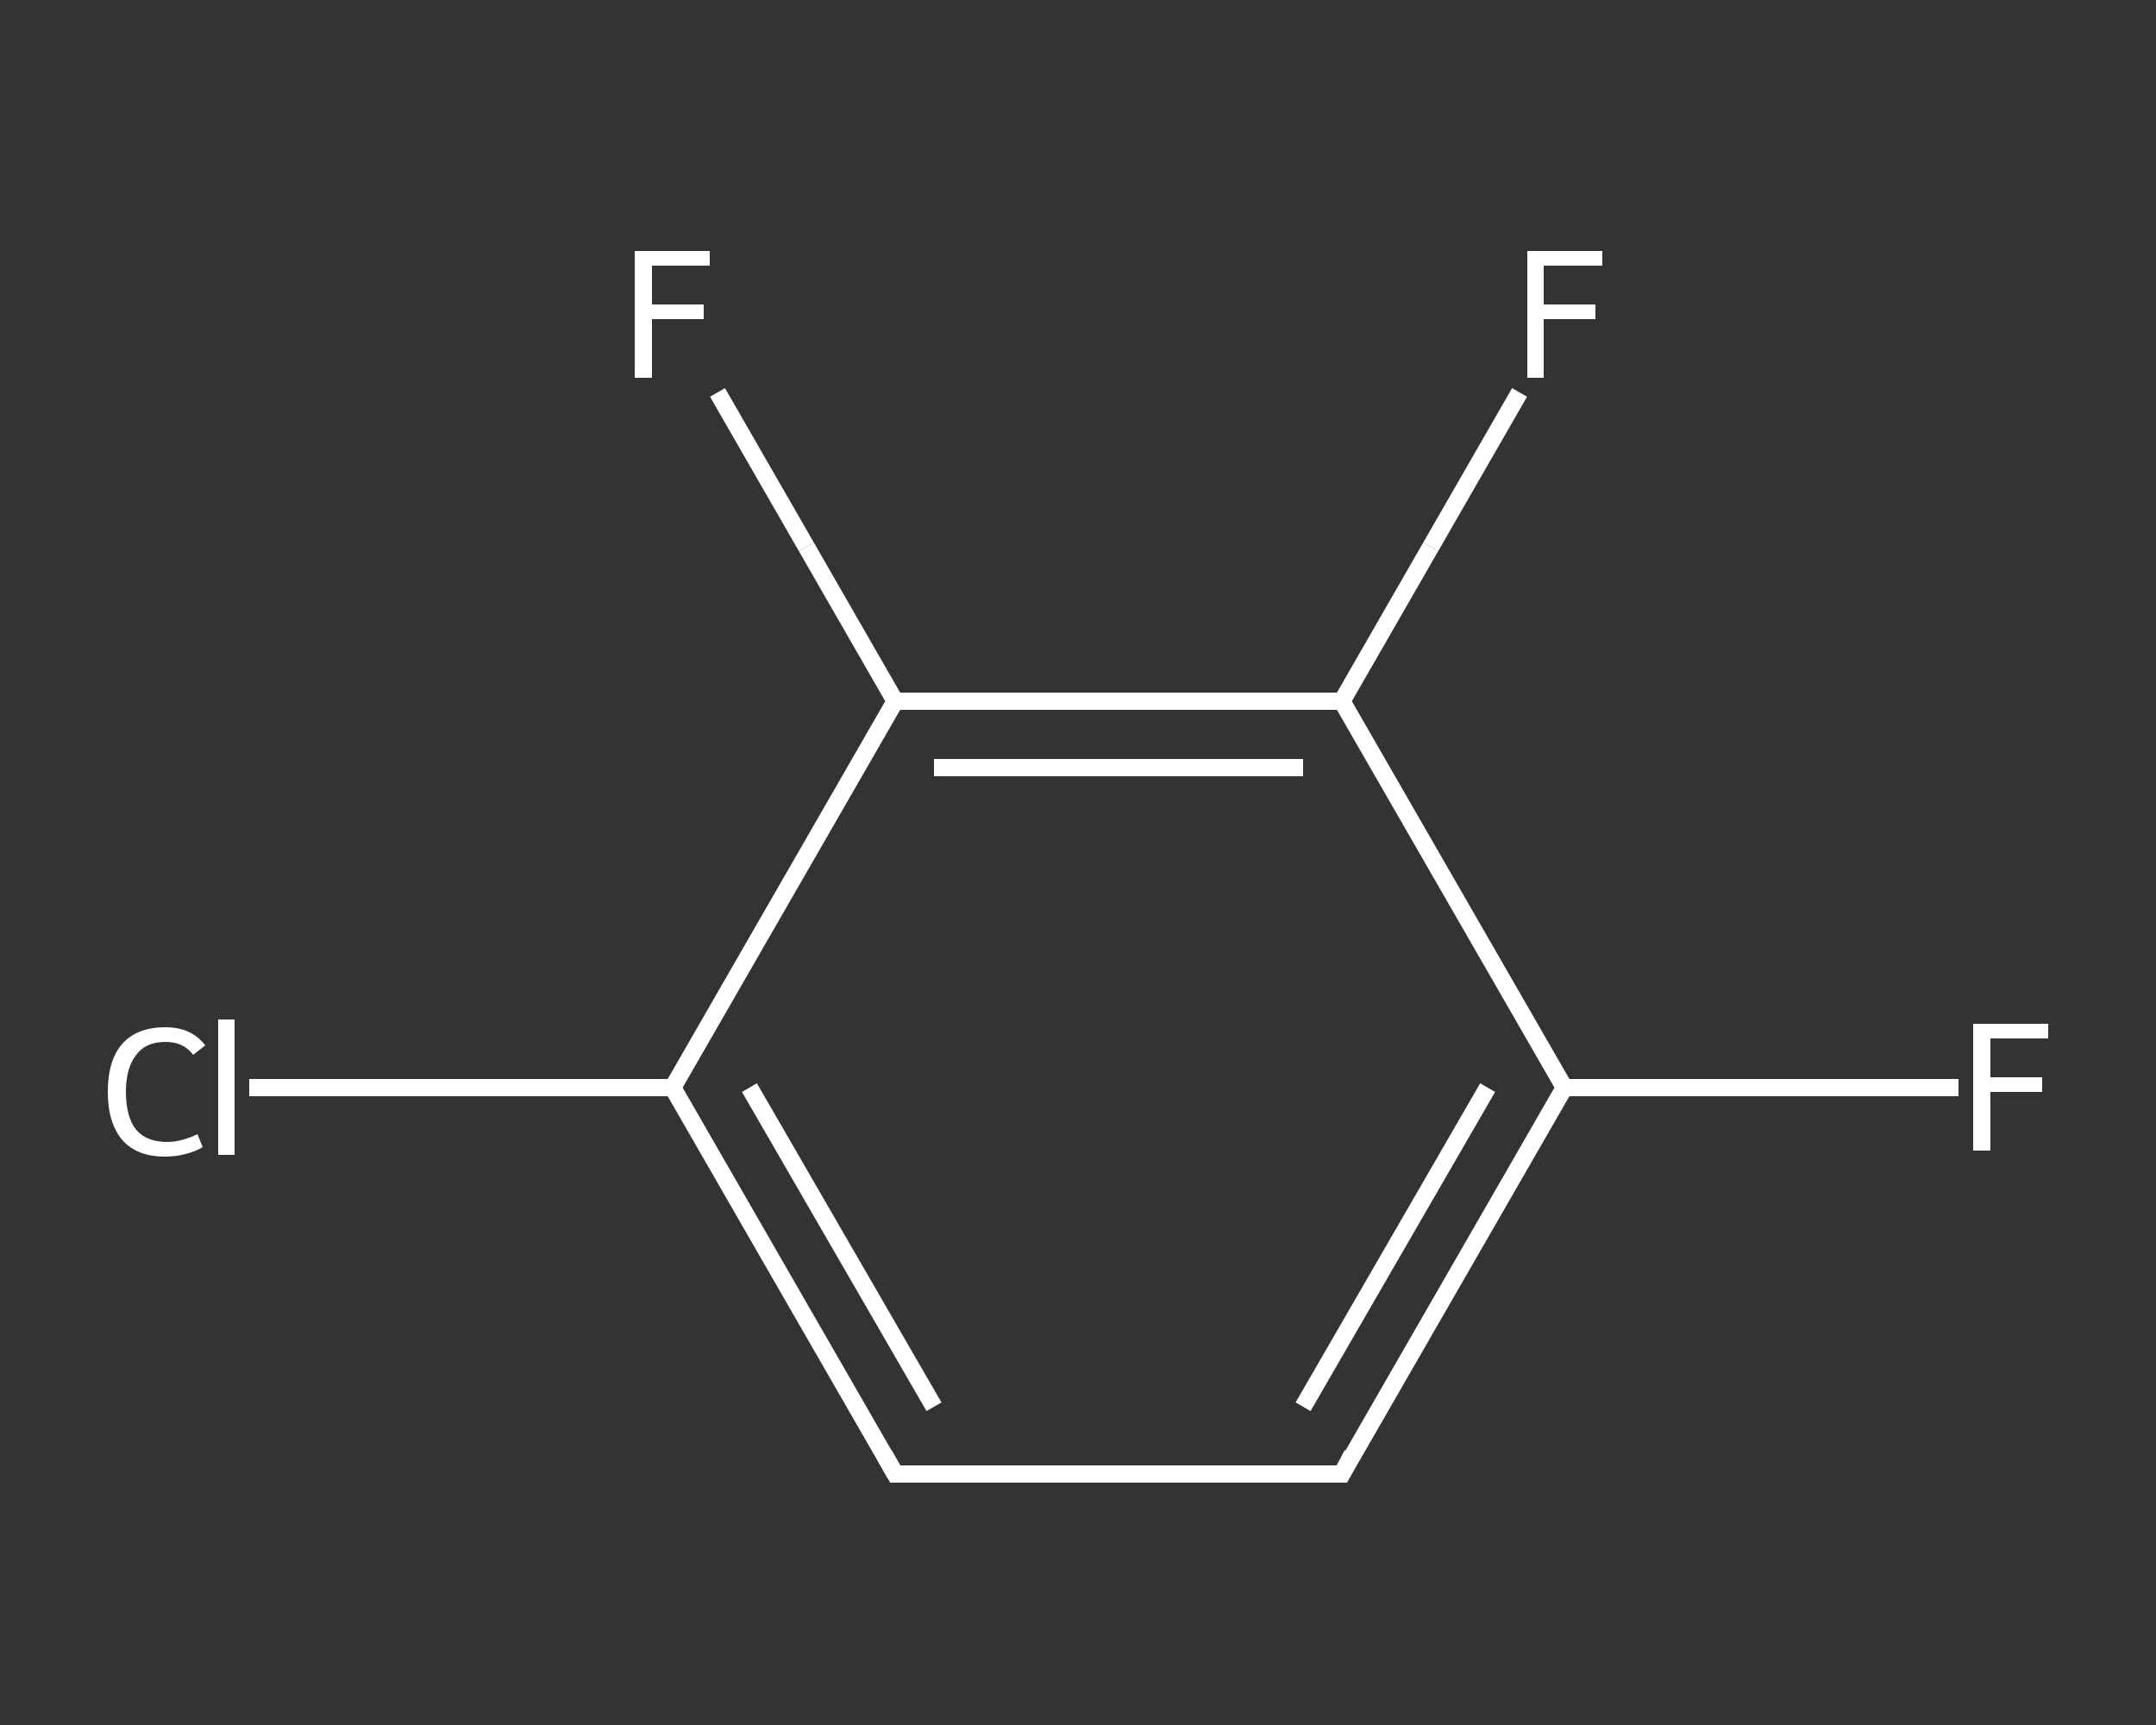 <?xml version='1.0' encoding='iso-8859-1'?>
<svg version='1.1' baseProfile='full'
              xmlns='http://www.w3.org/2000/svg'
                      xmlns:rdkit='http://www.rdkit.org/xml'
                      xmlns:xlink='http://www.w3.org/1999/xlink'
                  xml:space='preserve'
width='250px' height='200px' viewBox='0 0 250 200'>
<rect x="0" y="0" width="250" height="200" fill="#333333" stroke="none"/>
<!-- END OF HEADER -->
<rect style='opacity:1.0;fill:transparent;stroke:none' width='250.0' height='200.0' x='0.0' y='0.0'> </rect>
<path class='bond-0 atom-0 atom-1' d='M 227.1,126.1 L 204.2,126.1' style='fill:none;fill-rule:evenodd;stroke:#FFFFFF;stroke-width:2.0px;stroke-linecap:butt;stroke-linejoin:miter;stroke-opacity:1' />
<path class='bond-0 atom-0 atom-1' d='M 204.2,126.1 L 181.4,126.1' style='fill:none;fill-rule:evenodd;stroke:#FFFFFF;stroke-width:2.0px;stroke-linecap:butt;stroke-linejoin:miter;stroke-opacity:1' />
<path class='bond-1 atom-1 atom-2' d='M 181.4,126.1 L 155.6,170.9' style='fill:none;fill-rule:evenodd;stroke:#FFFFFF;stroke-width:2.0px;stroke-linecap:butt;stroke-linejoin:miter;stroke-opacity:1' />
<path class='bond-1 atom-1 atom-2' d='M 172.5,126.1 L 151.1,163.1' style='fill:none;fill-rule:evenodd;stroke:#FFFFFF;stroke-width:2.0px;stroke-linecap:butt;stroke-linejoin:miter;stroke-opacity:1' />
<path class='bond-2 atom-2 atom-3' d='M 155.6,170.9 L 103.8,170.9' style='fill:none;fill-rule:evenodd;stroke:#FFFFFF;stroke-width:2.0px;stroke-linecap:butt;stroke-linejoin:miter;stroke-opacity:1' />
<path class='bond-3 atom-3 atom-4' d='M 103.8,170.9 L 78.0,126.1' style='fill:none;fill-rule:evenodd;stroke:#FFFFFF;stroke-width:2.0px;stroke-linecap:butt;stroke-linejoin:miter;stroke-opacity:1' />
<path class='bond-3 atom-3 atom-4' d='M 108.3,163.1 L 86.9,126.1' style='fill:none;fill-rule:evenodd;stroke:#FFFFFF;stroke-width:2.0px;stroke-linecap:butt;stroke-linejoin:miter;stroke-opacity:1' />
<path class='bond-4 atom-4 atom-5' d='M 78.0,126.1 L 53.4,126.1' style='fill:none;fill-rule:evenodd;stroke:#FFFFFF;stroke-width:2.0px;stroke-linecap:butt;stroke-linejoin:miter;stroke-opacity:1' />
<path class='bond-4 atom-4 atom-5' d='M 53.4,126.1 L 28.9,126.1' style='fill:none;fill-rule:evenodd;stroke:#FFFFFF;stroke-width:2.0px;stroke-linecap:butt;stroke-linejoin:miter;stroke-opacity:1' />
<path class='bond-5 atom-4 atom-6' d='M 78.0,126.1 L 103.8,81.3' style='fill:none;fill-rule:evenodd;stroke:#FFFFFF;stroke-width:2.0px;stroke-linecap:butt;stroke-linejoin:miter;stroke-opacity:1' />
<path class='bond-6 atom-6 atom-7' d='M 103.8,81.3 L 93.5,63.4' style='fill:none;fill-rule:evenodd;stroke:#FFFFFF;stroke-width:2.0px;stroke-linecap:butt;stroke-linejoin:miter;stroke-opacity:1' />
<path class='bond-6 atom-6 atom-7' d='M 93.5,63.4 L 83.2,45.5' style='fill:none;fill-rule:evenodd;stroke:#FFFFFF;stroke-width:2.0px;stroke-linecap:butt;stroke-linejoin:miter;stroke-opacity:1' />
<path class='bond-7 atom-6 atom-8' d='M 103.8,81.3 L 155.6,81.3' style='fill:none;fill-rule:evenodd;stroke:#FFFFFF;stroke-width:2.0px;stroke-linecap:butt;stroke-linejoin:miter;stroke-opacity:1' />
<path class='bond-7 atom-6 atom-8' d='M 108.3,89.0 L 151.1,89.0' style='fill:none;fill-rule:evenodd;stroke:#FFFFFF;stroke-width:2.0px;stroke-linecap:butt;stroke-linejoin:miter;stroke-opacity:1' />
<path class='bond-8 atom-8 atom-9' d='M 155.6,81.3 L 165.9,63.4' style='fill:none;fill-rule:evenodd;stroke:#FFFFFF;stroke-width:2.0px;stroke-linecap:butt;stroke-linejoin:miter;stroke-opacity:1' />
<path class='bond-8 atom-8 atom-9' d='M 165.9,63.4 L 176.2,45.5' style='fill:none;fill-rule:evenodd;stroke:#FFFFFF;stroke-width:2.0px;stroke-linecap:butt;stroke-linejoin:miter;stroke-opacity:1' />
<path class='bond-9 atom-8 atom-1' d='M 155.6,81.3 L 181.4,126.1' style='fill:none;fill-rule:evenodd;stroke:#FFFFFF;stroke-width:2.0px;stroke-linecap:butt;stroke-linejoin:miter;stroke-opacity:1' />
<path d='M 156.8,168.6 L 155.6,170.9 L 153.0,170.9' style='fill:none;stroke:#FFFFFF;stroke-width:2.0px;stroke-linecap:butt;stroke-linejoin:miter;stroke-opacity:1;' />
<path d='M 106.4,170.9 L 103.8,170.9 L 102.5,168.6' style='fill:none;stroke:#FFFFFF;stroke-width:2.0px;stroke-linecap:butt;stroke-linejoin:miter;stroke-opacity:1;' />
<path class='atom-0' d='M 228.8 118.7
L 237.5 118.7
L 237.5 120.4
L 230.8 120.4
L 230.8 124.9
L 236.8 124.9
L 236.8 126.6
L 230.8 126.6
L 230.8 133.4
L 228.8 133.4
L 228.8 118.7
' fill='#FFFFFF'/>
<path class='atom-5' d='M 12.5 126.6
Q 12.5 122.9, 14.2 121.0
Q 15.9 119.1, 19.2 119.1
Q 22.2 119.1, 23.8 121.2
L 22.4 122.3
Q 21.3 120.8, 19.2 120.8
Q 16.9 120.8, 15.8 122.3
Q 14.6 123.8, 14.6 126.6
Q 14.6 129.5, 15.8 131.0
Q 17.0 132.4, 19.4 132.4
Q 21.0 132.4, 22.9 131.5
L 23.5 133.0
Q 22.7 133.5, 21.5 133.8
Q 20.4 134.1, 19.1 134.1
Q 15.9 134.1, 14.2 132.2
Q 12.5 130.2, 12.5 126.6
' fill='#FFFFFF'/>
<path class='atom-5' d='M 25.3 118.2
L 27.2 118.2
L 27.2 133.9
L 25.3 133.9
L 25.3 118.2
' fill='#FFFFFF'/>
<path class='atom-7' d='M 73.6 29.1
L 82.3 29.1
L 82.3 30.8
L 75.6 30.8
L 75.6 35.3
L 81.6 35.3
L 81.6 37.0
L 75.6 37.0
L 75.6 43.8
L 73.6 43.8
L 73.6 29.1
' fill='#FFFFFF'/>
<path class='atom-9' d='M 177.1 29.1
L 185.8 29.1
L 185.8 30.8
L 179.0 30.8
L 179.0 35.3
L 185.0 35.3
L 185.0 37.0
L 179.0 37.0
L 179.0 43.8
L 177.1 43.8
L 177.1 29.1
' fill='#FFFFFF'/>
</svg>
